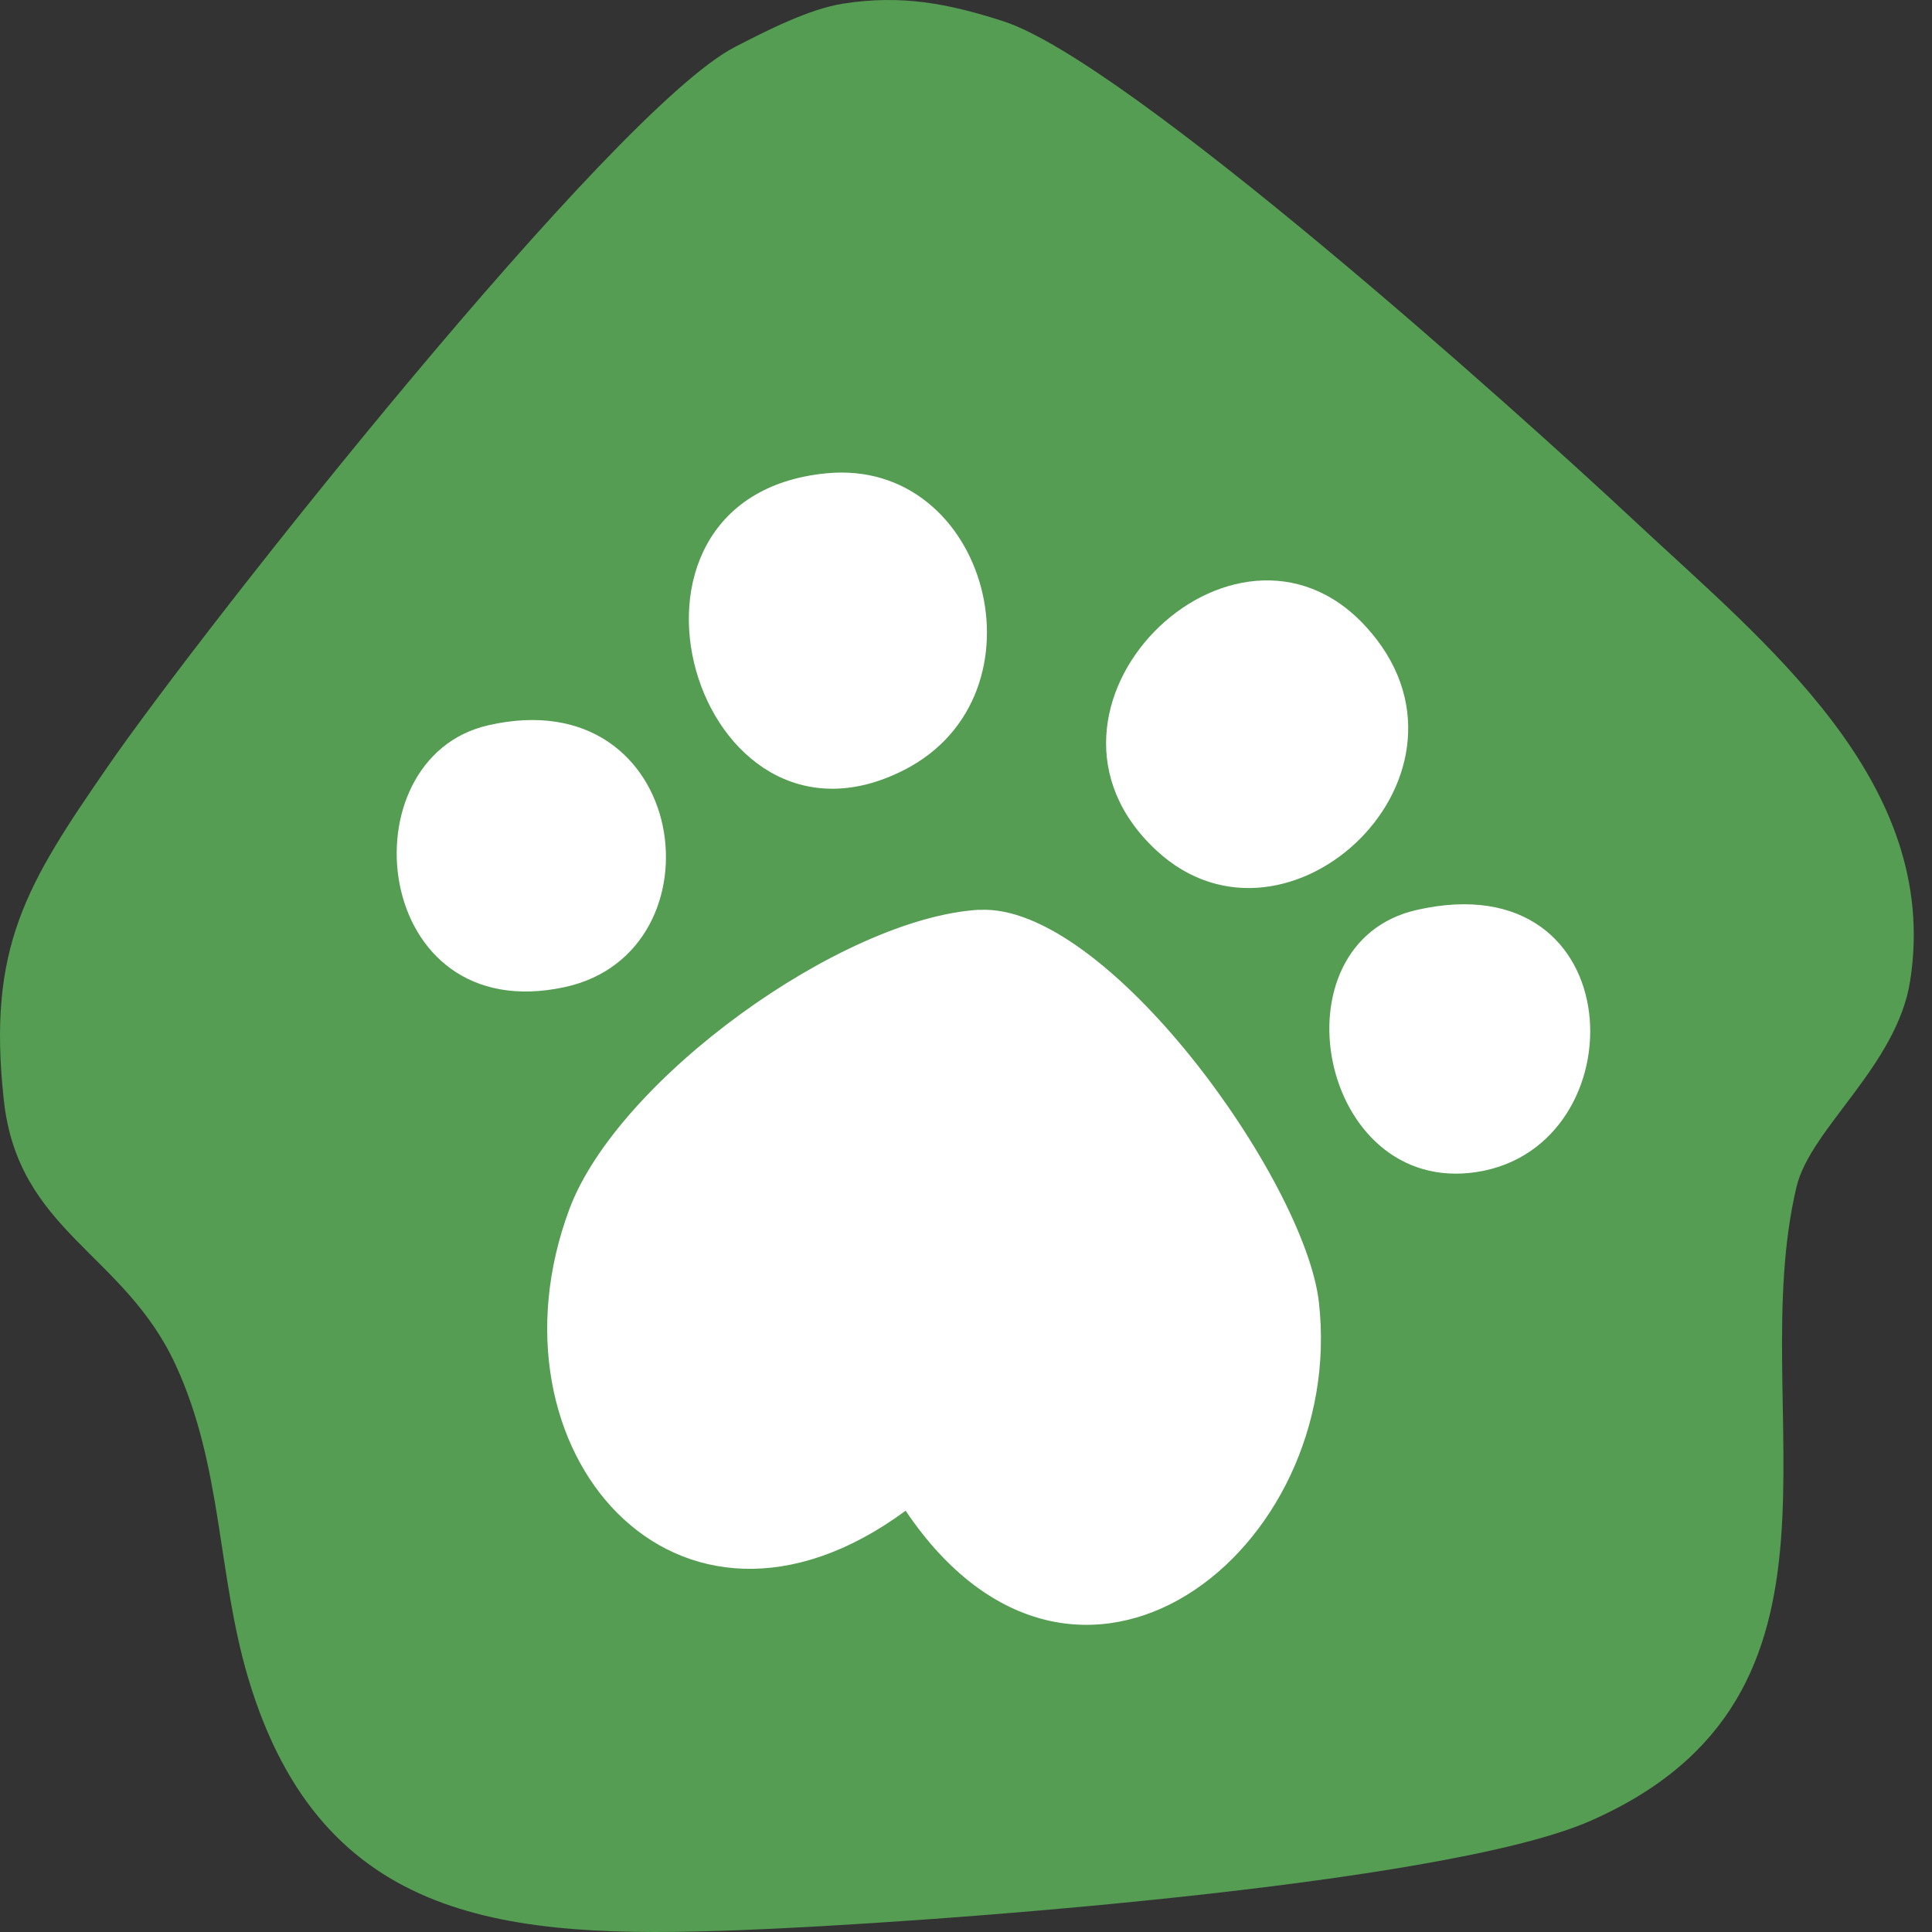 <svg xmlns="http://www.w3.org/2000/svg" width="100" height="100" viewBox="0 0 100 100" fill="none"><rect x="0" y="0" width="100" height="100" fill="#333333" stroke="none"/><g id="Frame 16"><ellipse id="Ellipse 2" cx="50" cy="57" rx="35" ry="34" fill="white"></ellipse><path id="Vector" d="M43.65 0.186C46.674 -0.283 49.068 0.177 51.926 1.098C58.358 3.175 78.579 21.335 84.53 26.896C91.346 33.273 100.478 40.45 98.87 50.764C98.189 55.152 93.706 58.41 92.989 61.426C90.228 73.025 97.149 87.736 82.31 94.252C74.699 97.598 47.644 99.553 38.188 99.909C26.356 100.352 16.674 99.648 12.855 86.884C11.238 81.462 11.527 75.919 9.089 70.644C6.397 64.814 0.927 63.754 0.193 56.907C-0.664 49.009 1.372 45.768 5.576 39.677C10.53 32.5 31.713 5.703 38.031 2.436C39.665 1.594 41.867 0.464 43.65 0.186ZM42.768 24.498C30.21 25.723 36.004 45.386 46.822 39.842C54.399 35.95 51.148 23.681 42.768 24.498ZM70.679 32.413C63.845 24.984 51.961 36.723 59.869 44.03C66.659 50.312 77.6 39.929 70.679 32.413ZM25.273 37.54C17.792 39.251 19.199 53.293 29.258 51.086C37.568 49.261 35.724 35.15 25.273 37.54ZM50.667 47.089C43.554 47.523 31.984 55.873 29.476 62.572C24.818 75.032 34.999 86.945 46.875 78.195C55.718 91.307 69.727 80.298 68.267 67.412C67.559 61.113 57.256 46.689 50.659 47.097L50.667 47.089ZM73.336 47.097C65.777 48.809 68.267 61.938 76.455 60.661C84.871 59.34 84.539 44.56 73.336 47.097Z" fill="#549D52"></path></g></svg>